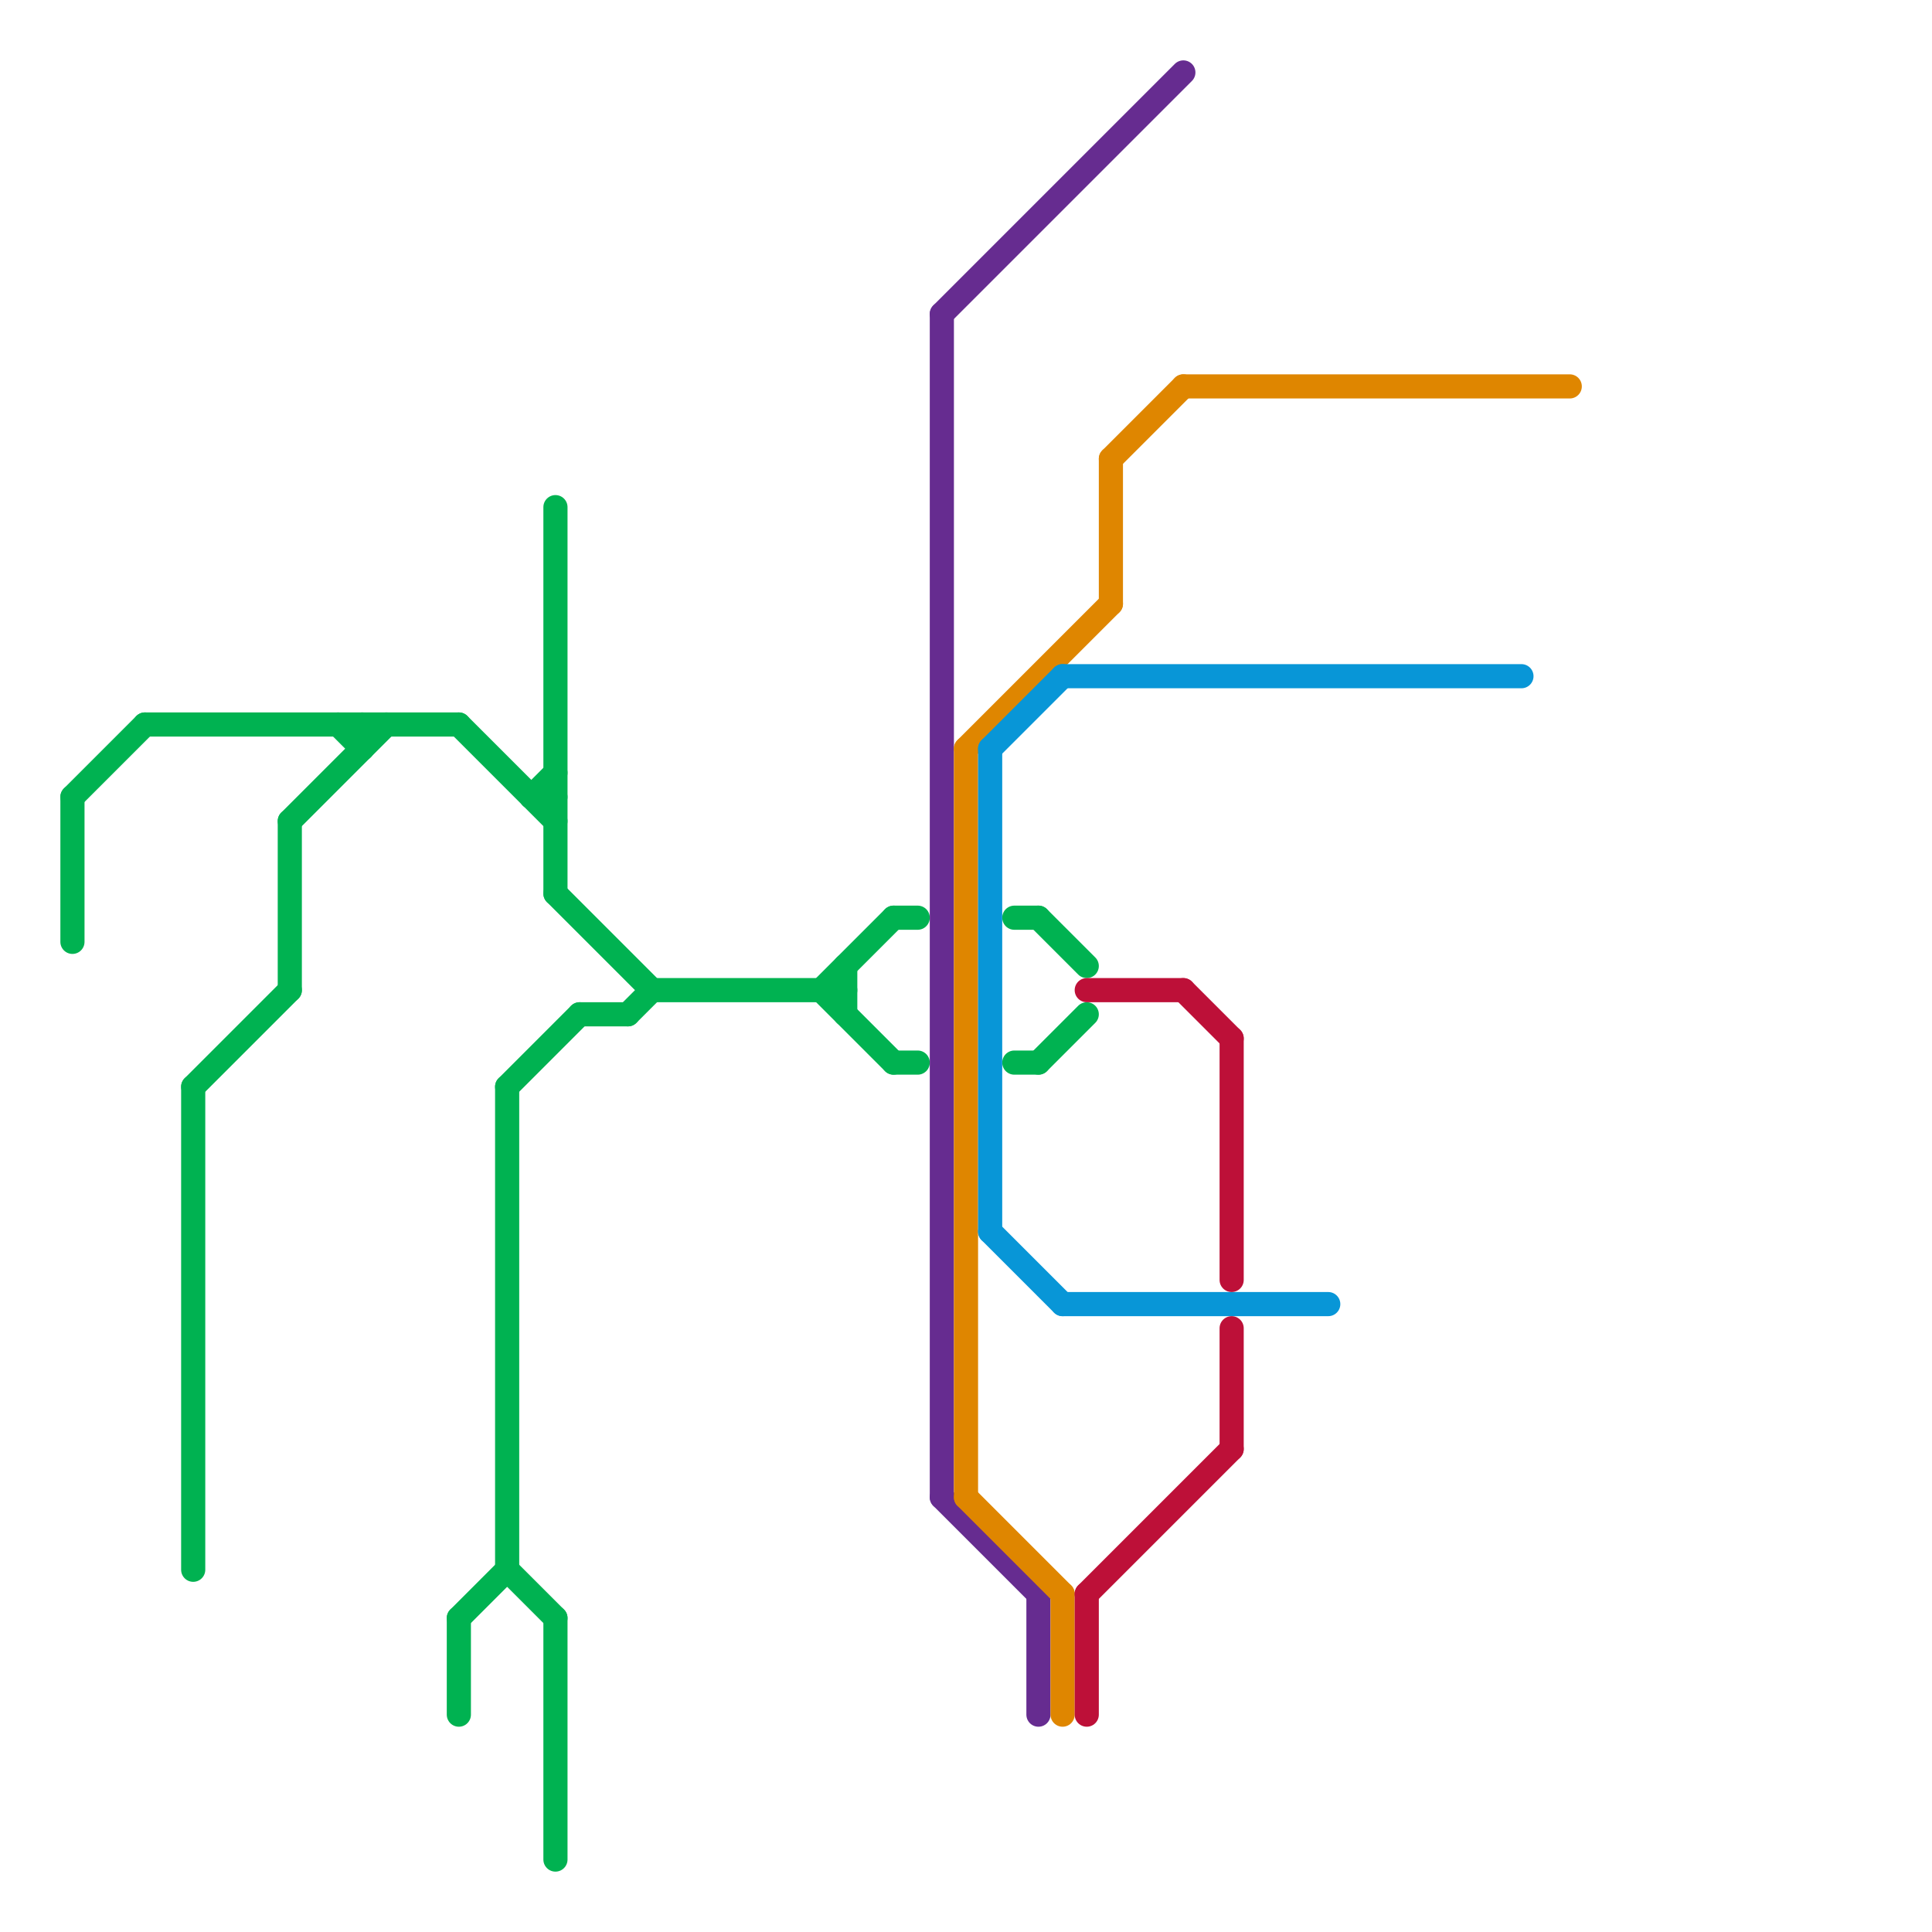 
<svg version="1.1" xmlns="http://www.w3.org/2000/svg" viewBox="0 0 80 80">
<style>text { font: 1px Helvetica; font-weight: 600; white-space: pre; dominant-baseline: central; } line { stroke-width: 1; fill: none; stroke-linecap: round; stroke-linejoin: round; } .c0 { stroke: #00b251 } .c1 { stroke: #662c90 } .c2 { stroke: #df8600 } .c3 { stroke: #0896d7 } .c4 { stroke: #bd1038 }</style><defs><g id="wm-xf"><circle r="1.2" fill="#000"/><circle r="0.9" fill="#fff"/><circle r="0.6" fill="#000"/><circle r="0.3" fill="#fff"/></g><g id="wm"><circle r="0.6" fill="#000"/><circle r="0.3" fill="#fff"/></g></defs><line class="c0" x1="22" y1="33" x2="23" y2="33"/><line class="c0" x1="43" y1="44" x2="45" y2="42"/><line class="c0" x1="12" y1="34" x2="12" y2="41"/><line class="c0" x1="19" y1="67" x2="21" y2="65"/><line class="c0" x1="3" y1="33" x2="3" y2="39"/><line class="c0" x1="21" y1="45" x2="21" y2="65"/><line class="c0" x1="23" y1="37" x2="27" y2="41"/><line class="c0" x1="43" y1="38" x2="45" y2="40"/><line class="c0" x1="8" y1="45" x2="12" y2="41"/><line class="c0" x1="8" y1="45" x2="8" y2="65"/><line class="c0" x1="22" y1="33" x2="23" y2="32"/><line class="c0" x1="15" y1="30" x2="15" y2="31"/><line class="c0" x1="21" y1="45" x2="24" y2="42"/><line class="c0" x1="37" y1="38" x2="38" y2="38"/><line class="c0" x1="26" y1="42" x2="27" y2="41"/><line class="c0" x1="21" y1="65" x2="23" y2="67"/><line class="c0" x1="19" y1="30" x2="23" y2="34"/><line class="c0" x1="3" y1="33" x2="6" y2="30"/><line class="c0" x1="24" y1="42" x2="26" y2="42"/><line class="c0" x1="14" y1="30" x2="15" y2="31"/><line class="c0" x1="42" y1="38" x2="43" y2="38"/><line class="c0" x1="42" y1="44" x2="43" y2="44"/><line class="c0" x1="27" y1="41" x2="35" y2="41"/><line class="c0" x1="6" y1="30" x2="19" y2="30"/><line class="c0" x1="34" y1="41" x2="37" y2="38"/><line class="c0" x1="34" y1="41" x2="37" y2="44"/><line class="c0" x1="23" y1="67" x2="23" y2="77"/><line class="c0" x1="23" y1="21" x2="23" y2="37"/><line class="c0" x1="12" y1="34" x2="16" y2="30"/><line class="c0" x1="37" y1="44" x2="38" y2="44"/><line class="c0" x1="35" y1="40" x2="35" y2="42"/><line class="c0" x1="19" y1="67" x2="19" y2="71"/><line class="c1" x1="39" y1="62" x2="43" y2="66"/><line class="c1" x1="43" y1="66" x2="43" y2="71"/><line class="c1" x1="39" y1="13" x2="39" y2="62"/><line class="c1" x1="39" y1="13" x2="49" y2="3"/><line class="c2" x1="40" y1="62" x2="44" y2="66"/><line class="c2" x1="40" y1="31" x2="46" y2="25"/><line class="c2" x1="49" y1="16" x2="65" y2="16"/><line class="c2" x1="40" y1="31" x2="40" y2="62"/><line class="c2" x1="46" y1="19" x2="49" y2="16"/><line class="c2" x1="44" y1="66" x2="44" y2="71"/><line class="c2" x1="46" y1="19" x2="46" y2="25"/><line class="c3" x1="44" y1="28" x2="63" y2="28"/><line class="c3" x1="44" y1="54" x2="55" y2="54"/><line class="c3" x1="41" y1="31" x2="44" y2="28"/><line class="c3" x1="41" y1="31" x2="41" y2="51"/><line class="c3" x1="41" y1="51" x2="44" y2="54"/><line class="c4" x1="49" y1="41" x2="51" y2="43"/><line class="c4" x1="45" y1="41" x2="49" y2="41"/><line class="c4" x1="45" y1="66" x2="51" y2="60"/><line class="c4" x1="51" y1="43" x2="51" y2="53"/><line class="c4" x1="51" y1="55" x2="51" y2="60"/><line class="c4" x1="45" y1="66" x2="45" y2="71"/>
</svg>
